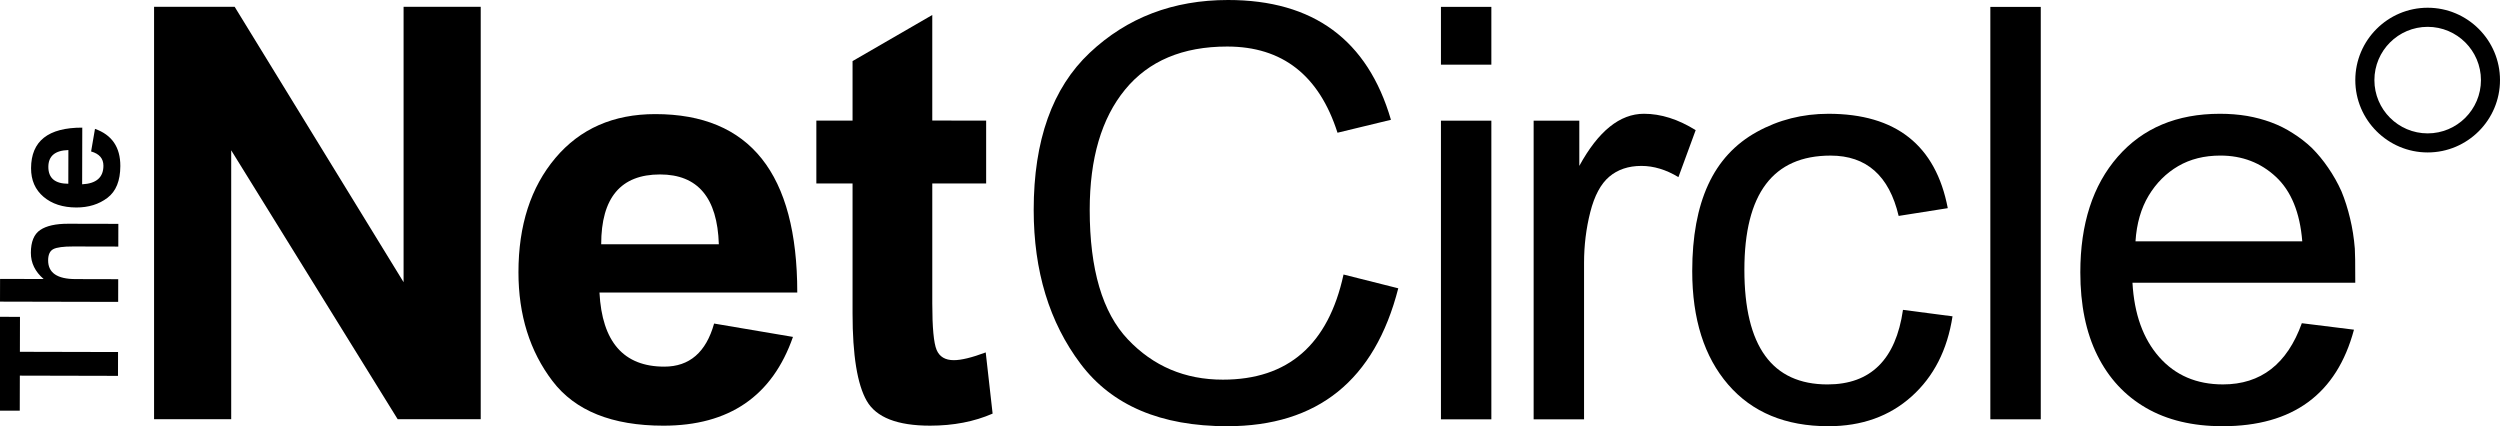 <?xml version="1.0" encoding="UTF-8"?> <svg xmlns="http://www.w3.org/2000/svg" height="89.073" viewBox="52.154 75.472 522.471 89.073" width="522.471"><path d="m84.352 163.083v-86.189h16.844l35.302 57.55v-57.55h16.121v86.189h-17.355l-34.791-56.199v56.199z"></path><path d="m201.394 143.089 16.481 2.792c-4.316 12.37-13.338 18.553-27.066 18.553-10.731 0-18.464-3.111-23.2-9.34-4.737-6.227-7.104-13.802-7.104-22.724 0-9.818 2.577-17.783 7.732-23.891 5.156-6.107 12.111-9.161 20.864-9.161 19.783 0 29.674 12.429 29.674 37.286h-41.339c.538 10.327 5.055 15.491 13.549 15.491 5.264.001 8.733-3.001 10.409-9.006zm.989-16.57c-.3-9.728-4.397-14.59-12.293-14.59-8.196 0-12.293 4.862-12.293 14.59z"></path><path d="m258.248 100.67v13.148h-11.258v25.067c0 5.03.301 8.265.901 9.702.6 1.438 1.802 2.155 3.603 2.155 1.561 0 3.783-.54 6.664-1.621l1.441 12.789c-3.845 1.681-8.195 2.521-13.06 2.521-6.846 0-11.258-1.721-13.24-5.168-1.98-3.445-2.971-9.545-2.971-18.296v-27.148h-7.566v-13.149h7.566v-12.429l16.66-9.637v22.065z"></path><path d="m332.938 132.843 11.438 2.881c-4.924 19.215-16.842 28.821-35.754 28.821-13.871 0-24.079-4.339-30.622-13.016-6.545-8.676-9.816-19.408-9.816-32.197 0-14.528 3.901-25.472 11.707-32.827 7.805-7.354 17.441-11.033 28.911-11.033 17.832 0 29.18 8.347 34.043 25.037l-11.168 2.702c-3.842-12.008-11.527-18.013-23.055-18.013-9.309 0-16.424 3.003-21.346 9.007-4.924 6.004-7.385 14.38-7.385 25.127 0 12.429 2.655 21.45 7.971 27.063 5.313 5.614 11.934 8.421 19.86 8.421 13.628.001 22.03-7.324 25.216-21.973z"></path><path d="m353.295 88.982v-12.069h10.535v12.068zm0 74.122v-62.414h10.535v62.413h-10.535z"></path><path d="m372.666 163.104v-62.414h9.545v9.456c3.963-7.264 8.467-10.897 13.51-10.897 3.543 0 7.145 1.142 10.809 3.423l-3.604 9.816c-2.582-1.562-5.164-2.342-7.744-2.342-2.703 0-4.939.752-6.711 2.252-1.771 1.501-3.092 3.963-3.963 7.385-.871 3.423-1.305 6.966-1.305 10.628v32.692h-10.537z"></path><path d="m449.854 140.228 10.355 1.351c-1.08 7.025-3.934 12.609-8.557 16.752s-10.418 6.215-17.383 6.215c-8.945 0-15.926-2.896-20.939-8.69-5.014-5.794-7.52-13.703-7.52-23.731 0-7.205 1.111-13.224 3.332-18.058 2.221-4.832 5.613-8.512 10.178-11.032 4.563-2.522 9.547-3.783 14.949-3.783 14.109 0 22.426 6.575 24.947 19.724l-10.266 1.621c-1.982-8.404-6.727-12.607-14.23-12.607-12.01 0-18.012 7.956-18.012 23.866 0 15.973 5.793 23.957 17.381 23.957 9.009-.004 14.263-5.198 15.765-15.585z"></path><path d="m468.113 163.104v-86.19h10.537v86.188h-10.537z"></path><path d="m533.211 143.019 10.896 1.352c-3.604 13.45-12.76 20.175-27.469 20.175-6.246 0-11.574-1.275-15.986-3.828-4.414-2.551-7.807-6.213-10.178-10.986-2.373-4.773-3.557-10.552-3.557-17.337 0-10.146 2.611-18.207 7.834-24.184 5.225-5.974 12.34-8.961 21.346-8.961 1.98 0 3.873.15 5.674.45 1.74.302 3.422.752 5.043 1.352 1.621.601 3.121 1.351 4.504 2.251 1.441.901 2.762 1.923 3.963 3.062 1.262 1.261 2.4 2.643 3.422 4.143 1.08 1.563 2.014 3.213 2.793 4.955.721 1.74 1.318 3.633 1.803 5.674.479 1.98.811 4.082.988 6.304.061.661.092 3.032.092 7.114h-46.563c.361 6.545 2.221 11.725 5.584 15.536 3.363 3.813 7.805 5.719 13.33 5.719 7.926-.001 13.418-4.265 16.481-12.791zm-34.764-17.112h34.854c-.48-6.004-2.311-10.493-5.492-13.465-3.184-2.973-7.057-4.458-11.619-4.458-3.363 0-6.305.735-8.826 2.206-2.52 1.473-4.578 3.527-6.17 6.17-1.59 2.643-2.506 5.825-2.747 9.547z"></path><path d="m76.813 154.022-20.513-.048-.017 7.328-4.18-.011.046-19.609 4.18.01-.017 7.302 20.513.048z"></path><path d="m52.167 133.761 9.108.021c-1.785-1.535-2.676-3.361-2.67-5.477.005-2.306.658-3.896 1.957-4.77 1.299-.875 3.245-1.309 5.839-1.303l10.487.023-.011 4.748-9.427-.021c-2.06-.005-3.447.181-4.161.558s-1.072 1.158-1.075 2.346c-.006 2.598 1.897 3.9 5.709 3.91l8.938.021-.011 4.747-24.695-.057z"></path><path d="m71.194 107.125.811-4.721c3.541 1.246 5.307 3.835 5.297 7.769-.007 3.073-.904 5.287-2.691 6.641-1.787 1.353-3.959 2.025-6.516 2.02-2.813-.007-5.093-.75-6.839-2.229-1.747-1.482-2.617-3.478-2.611-5.984.013-5.668 3.581-8.493 10.703-8.477l-.028 11.844c2.959-.147 4.441-1.438 4.447-3.871.004-1.511-.853-2.507-2.573-2.992zm-4.748-.295c-2.787.079-4.183 1.25-4.188 3.513-.005 2.349 1.385 3.524 4.172 3.531z"></path><path d="m559.51 107.331c-8.336 0-15.125-6.789-15.125-15.117 0-8.336 6.789-15.125 15.125-15.125s15.115 6.789 15.115 15.125c0 8.328-6.779 15.117-15.115 15.117zm0-26.25c-6.143 0-11.135 4.992-11.135 11.133s4.992 11.133 11.135 11.133c6.141 0 11.133-4.992 11.133-11.133s-4.993-11.133-11.133-11.133z"></path></svg> 